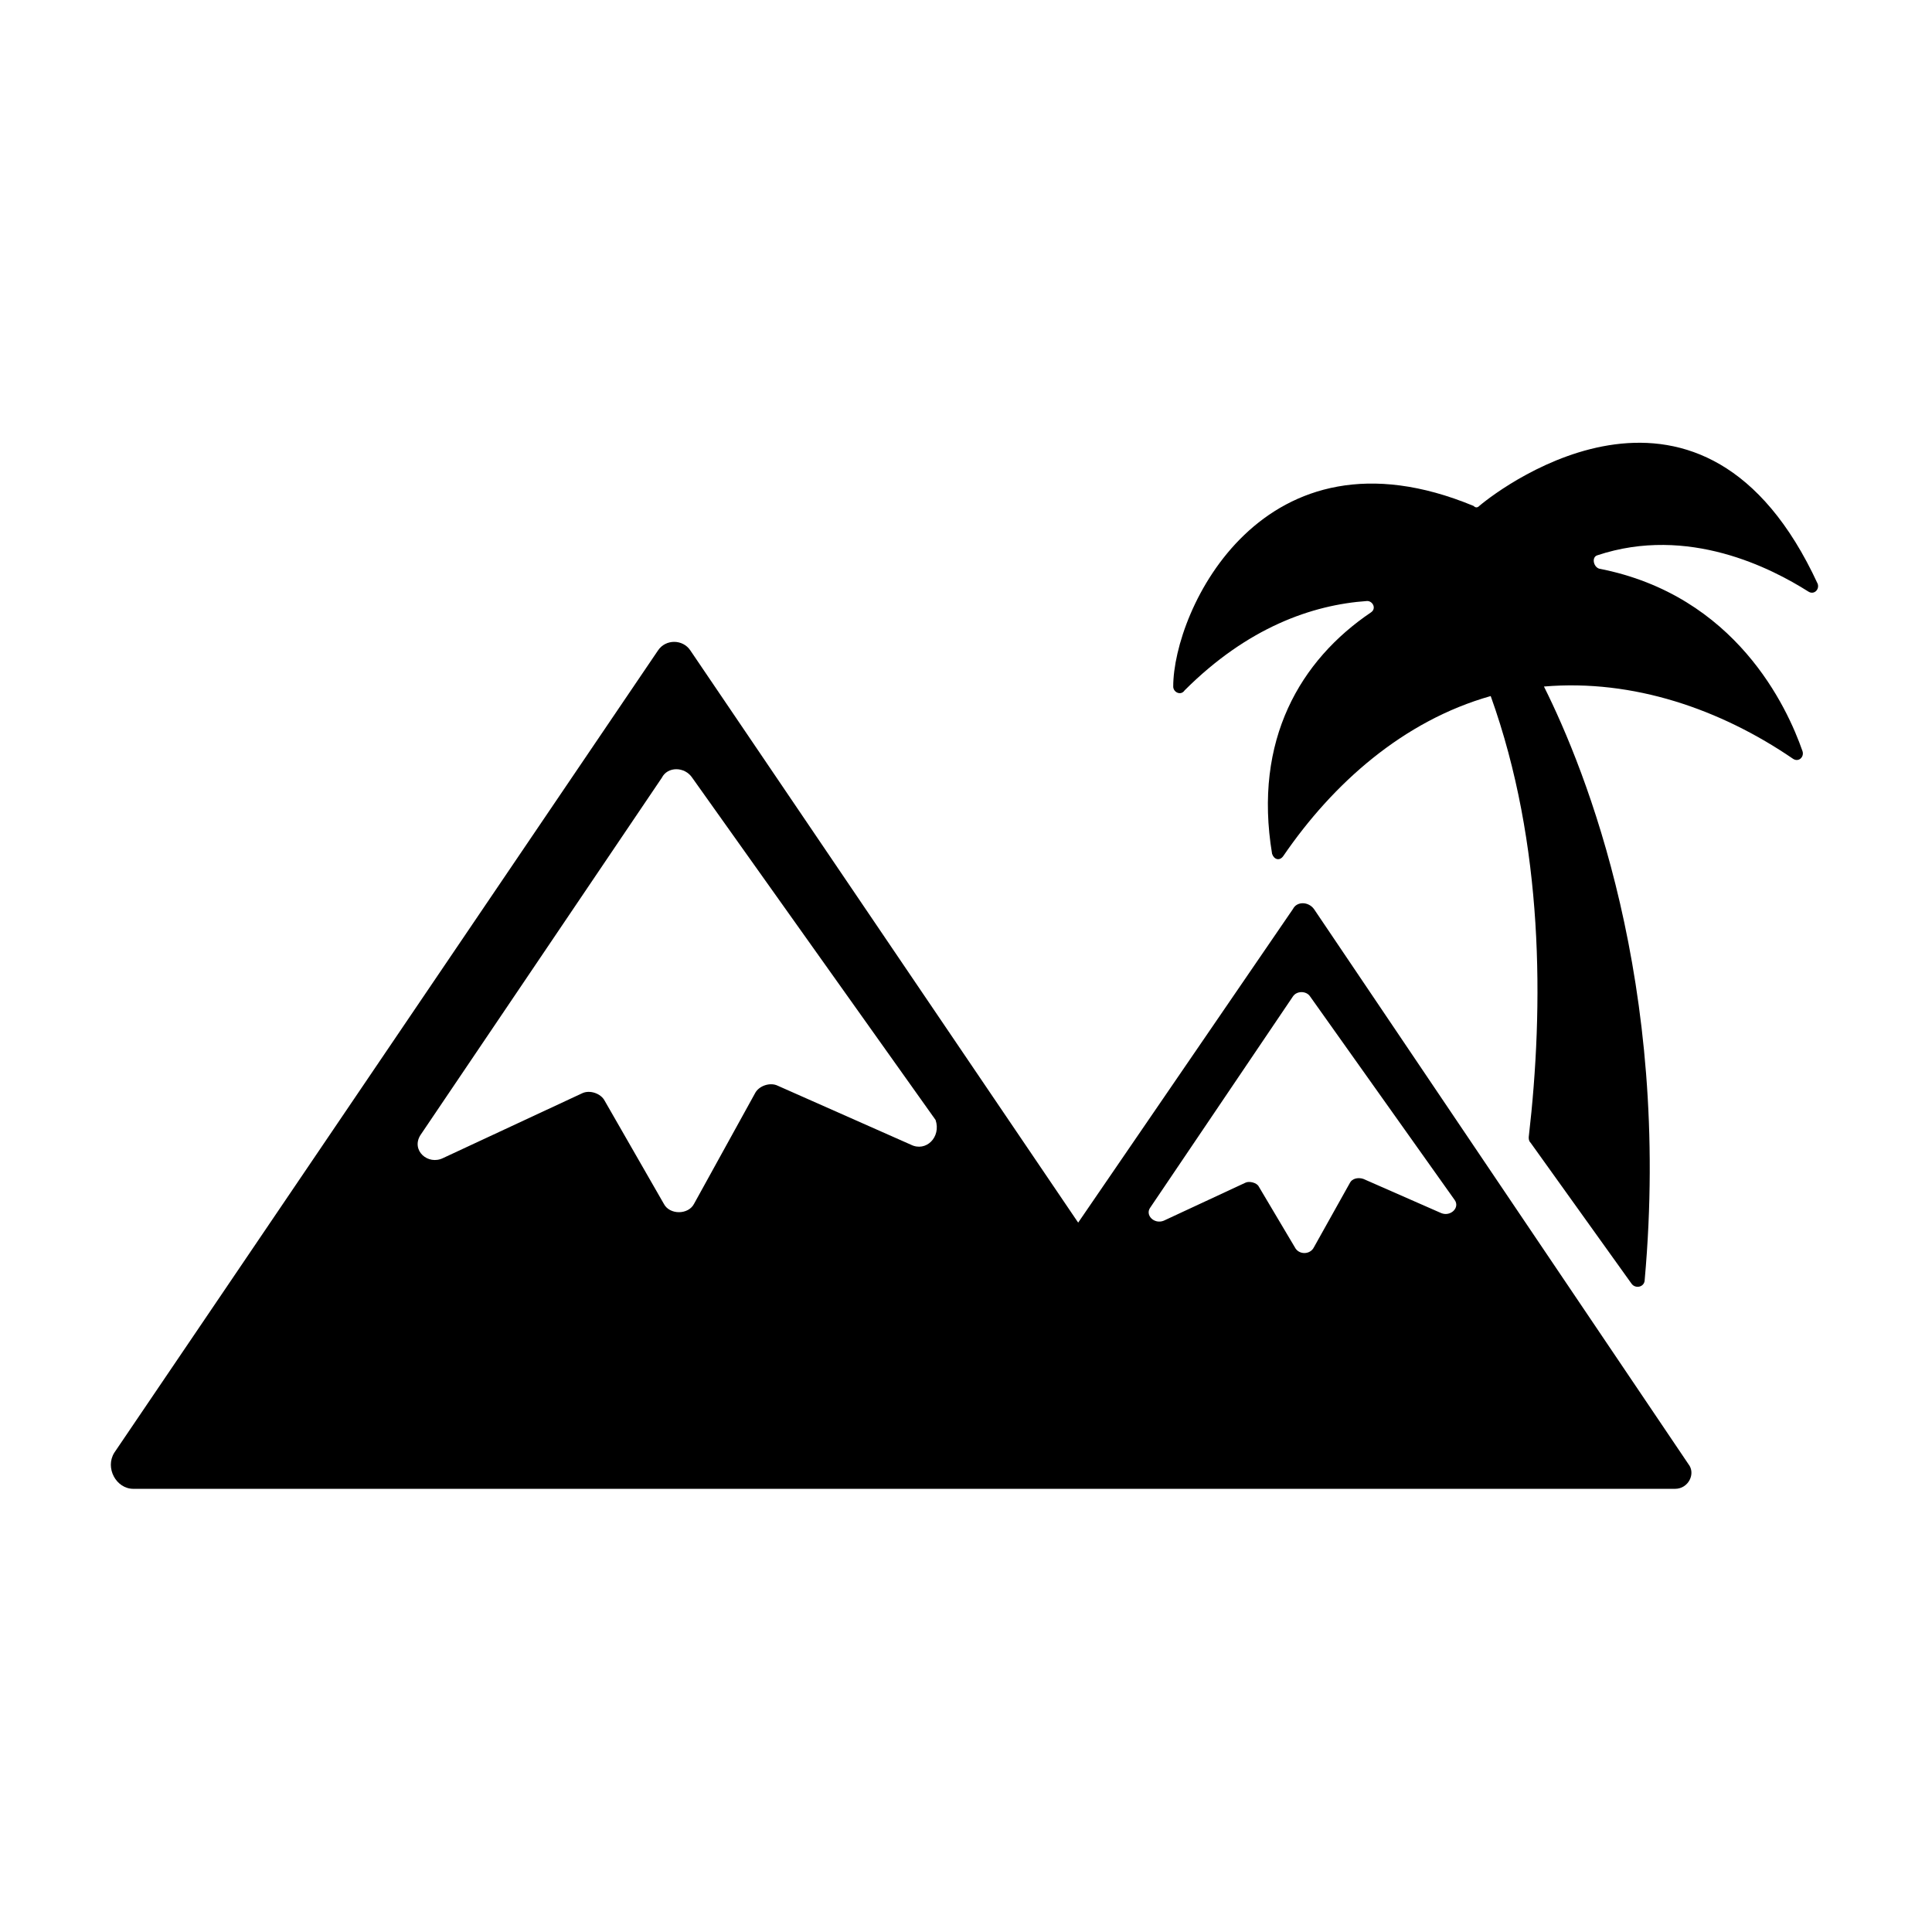 <?xml version="1.0" encoding="UTF-8"?>
<!-- Uploaded to: ICON Repo, www.iconrepo.com, Generator: ICON Repo Mixer Tools -->
<svg fill="#000000" width="800px" height="800px" version="1.1" viewBox="144 144 512 512" xmlns="http://www.w3.org/2000/svg">
 <g>
  <path d="m536.03 278.08c-0.504 0.504-1.008 0.504-1.512 0-55.922-23.176-79.602 27.711-79.602 47.863 0 1.512 2.016 2.519 3.023 1.008 16.625-16.625 33.754-22.672 48.367-23.68 1.512 0 2.519 2.016 1.008 3.023-18.641 12.594-31.234 33.754-26.199 63.984 0.504 1.512 2.016 2.016 3.023 0.504 13.098-19.145 31.738-35.77 54.914-42.32 14.105 39.297 14.105 82.121 10.078 116.88 0 0.504 0 1.008 0.504 1.512l26.703 37.281c1.008 1.512 3.527 1.008 3.527-1.008 7.055-78.594-15.617-135.02-26.703-157.19 23.68-2.016 46.855 6.047 66 19.145 1.512 1.008 3.023-0.504 2.519-2.016-4.031-11.586-17.633-41.312-53.906-48.367-1.512-0.504-2.016-3.023-0.504-3.527 24.184-8.062 46.352 3.527 55.922 9.574 1.512 1.008 3.023-0.504 2.519-2.016-30.234-65.496-83.133-26.199-89.684-20.656z"/>
  <path d="m492.2 384.88c-1.512-2.016-4.535-2.016-5.543 0l-56.93 83.129-102.78-151.64c-2.016-3.023-6.551-3.023-8.566 0l-144.09 212.61c-2.519 4.031 0.504 9.574 5.039 9.574h408.59c3.527 0 5.543-4.031 3.527-6.551zm-106.81 62.473-35.266-15.617c-2.016-1.008-5.039 0-6.047 2.016l-16.121 29.223c-1.512 3.023-6.551 3.023-8.062 0l-15.617-27.207c-1.008-2.016-4.031-3.023-6.047-2.016l-36.777 17.129c-4.031 2.016-8.566-2.016-6.047-6.047l63.984-94.715c1.512-3.023 6.047-3.023 8.062 0l64.488 90.688c1.512 4.531-2.519 8.562-6.551 6.547zm140.56 18.137-20.656-9.07c-1.512-0.504-3.023 0-3.527 1.008l-9.574 17.129c-1.008 2.016-4.031 2.016-5.039 0l-9.574-16.121c-0.504-1.008-2.519-1.512-3.527-1.008l-21.664 10.078c-2.519 1.008-5.039-1.512-3.527-3.527l37.785-55.922c1.008-1.512 3.527-1.512 4.535 0l38.289 53.906c1.52 2.016-1 4.535-3.519 3.527z"/>
 </g>
</svg>